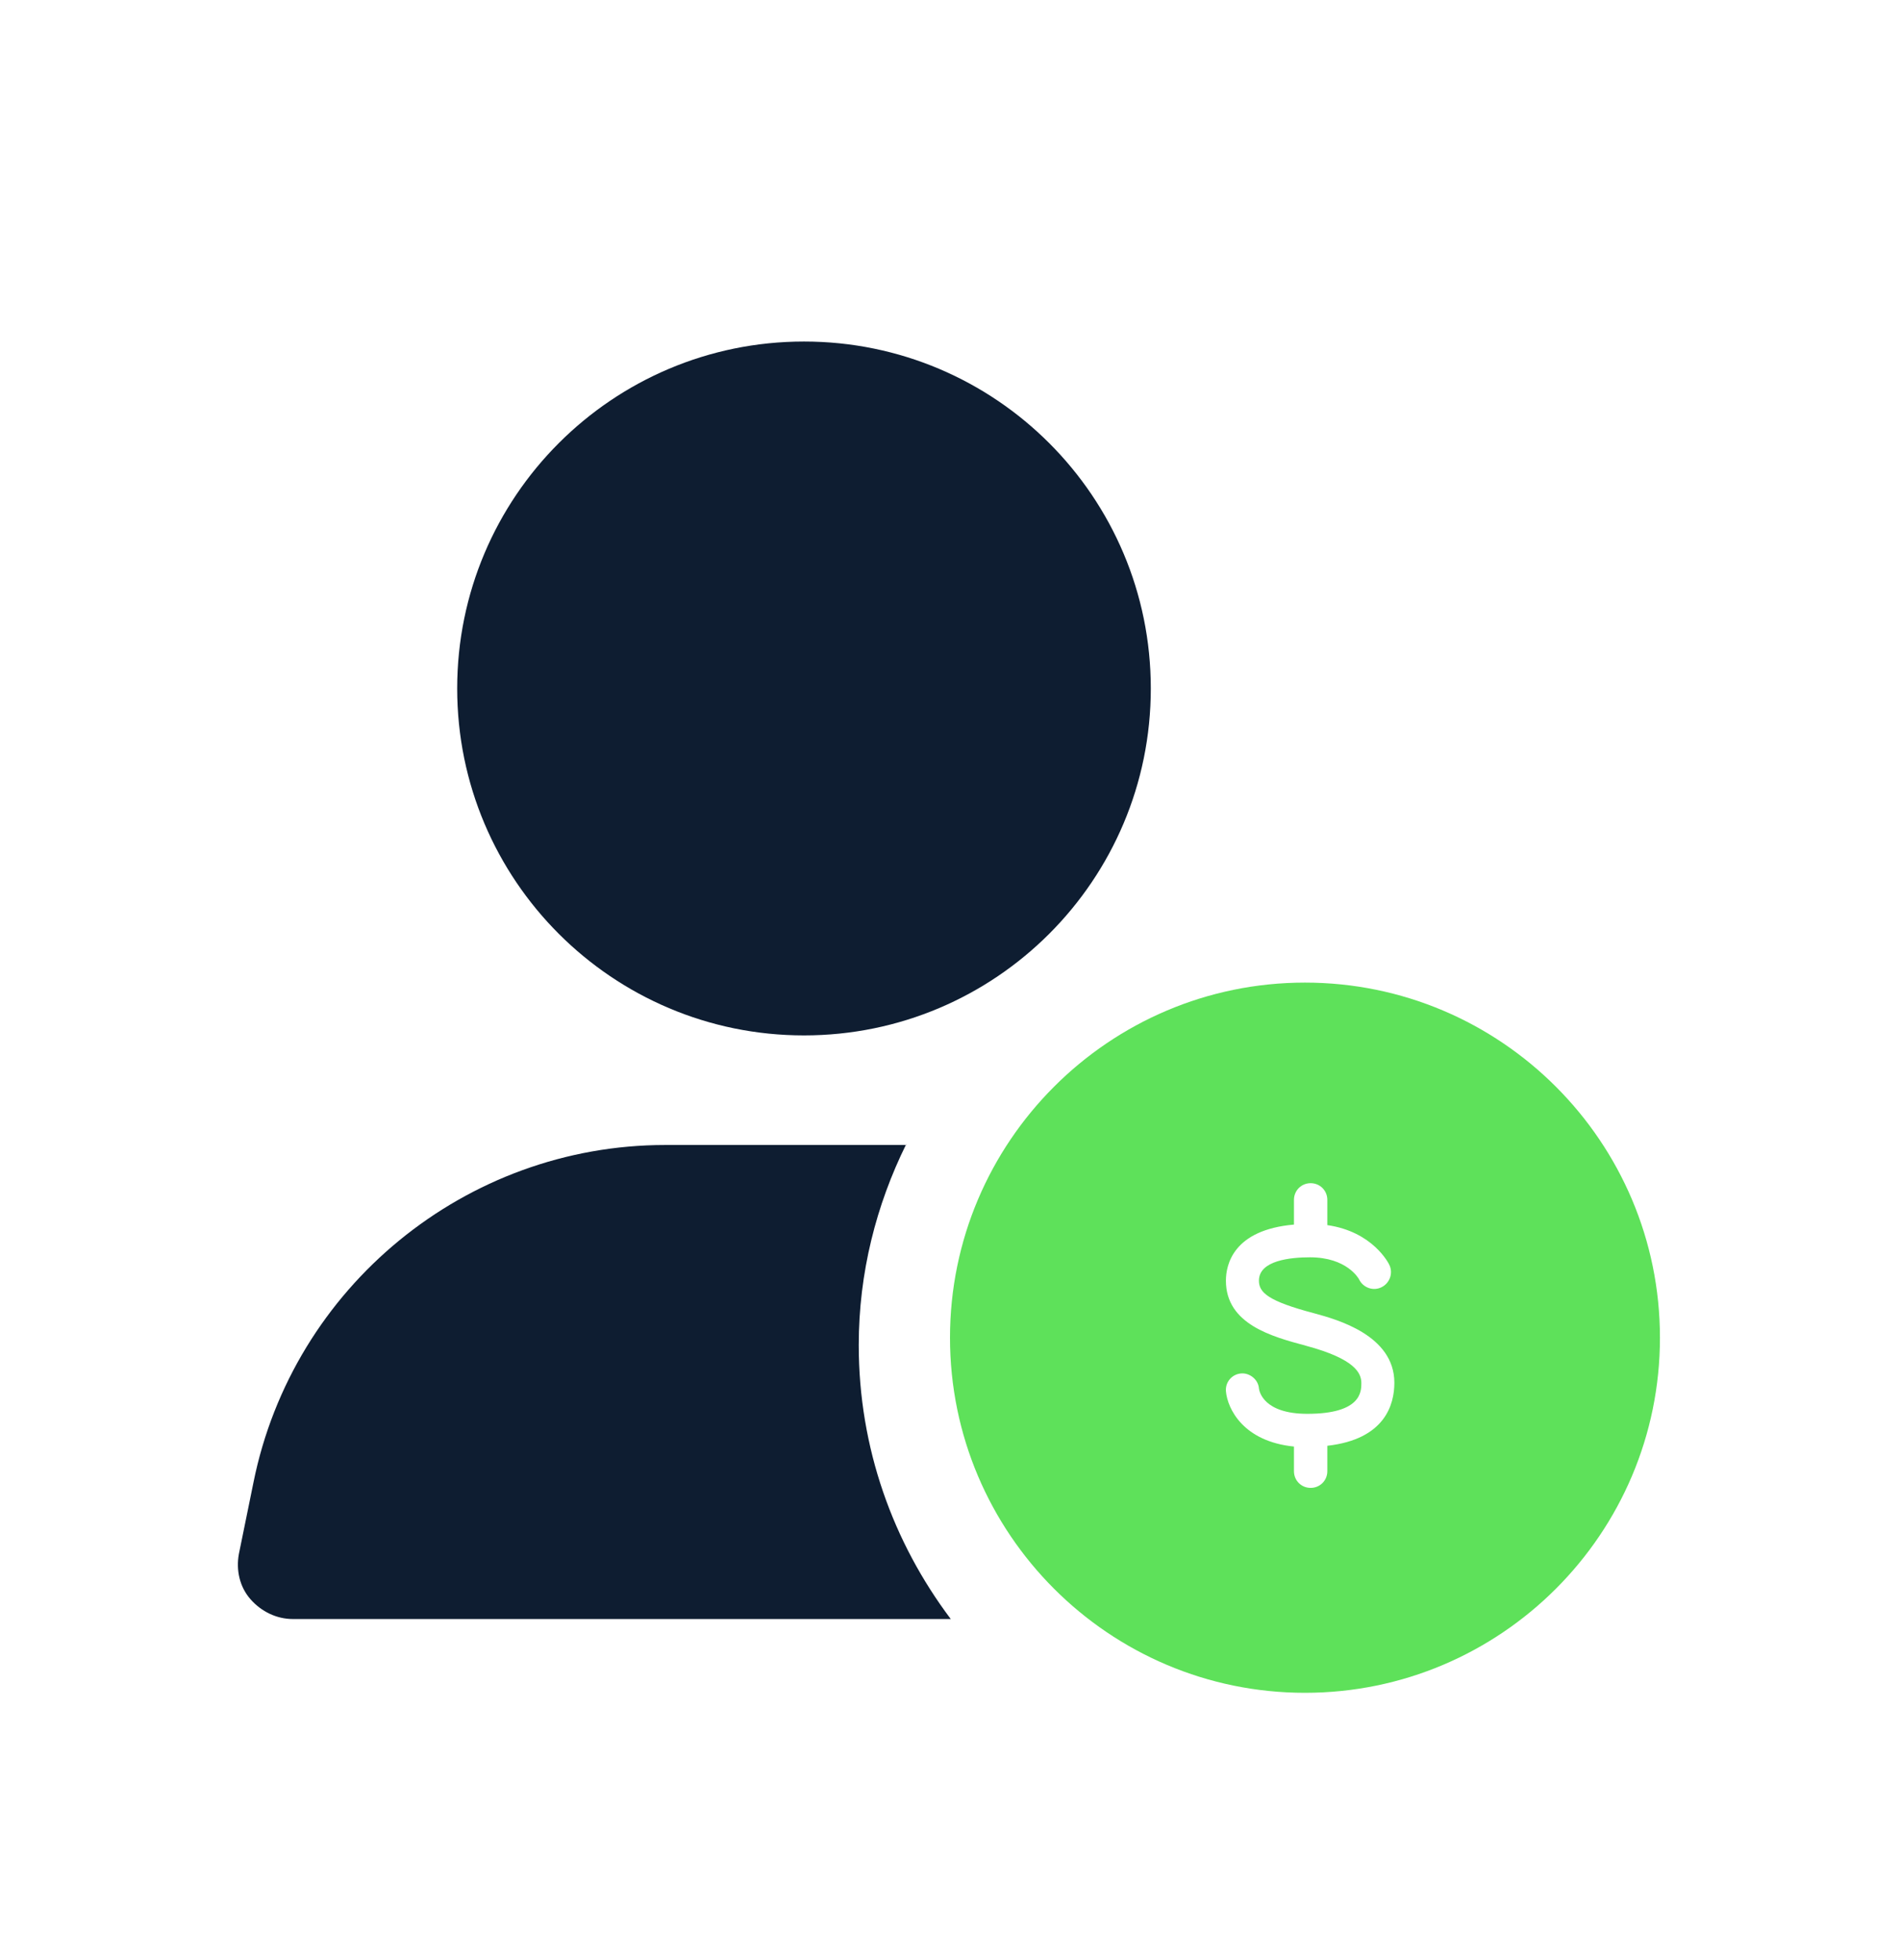 <svg width="32" height="33" viewBox="0 0 32 33" fill="none" xmlns="http://www.w3.org/2000/svg">
<g clip-path="url(#clip0_491_19972)">
<path d="M13.541 17.432C16.767 17.432 19.382 14.817 19.382 11.591C19.382 8.365 16.767 5.75 13.541 5.75C10.315 5.75 7.7 8.365 7.7 11.591C7.7 14.817 10.315 17.432 13.541 17.432Z" fill="#0E1D31"/>
<path fill-rule="evenodd" clip-rule="evenodd" d="M16 22.522C16 25.82 18.68 28.5 21.978 28.5C25.277 28.5 27.957 25.82 27.957 22.522C27.957 19.224 25.277 16.543 21.978 16.543C18.68 16.543 16 19.224 16 22.522ZM21.793 24.769C21.793 24.926 21.917 25.05 22.074 25.05C22.231 25.05 22.355 24.926 22.355 24.769V24.341C23.328 24.231 23.484 23.645 23.484 23.28C23.484 22.479 22.513 22.214 22.139 22.112L22.136 22.111C21.349 21.904 21.203 21.758 21.203 21.561C21.203 21.218 21.742 21.168 22.063 21.168C22.686 21.168 22.883 21.527 22.889 21.538C22.956 21.679 23.125 21.741 23.265 21.673C23.405 21.606 23.467 21.437 23.4 21.297C23.39 21.272 23.122 20.736 22.355 20.626V20.201C22.355 20.044 22.231 19.92 22.074 19.92C21.917 19.92 21.793 20.044 21.793 20.201V20.617C20.767 20.706 20.647 21.296 20.647 21.561C20.647 22.296 21.426 22.504 21.993 22.656L21.995 22.657C22.832 22.881 22.928 23.123 22.928 23.286C22.928 23.426 22.928 23.803 22.018 23.803C21.282 23.803 21.209 23.426 21.203 23.376C21.192 23.224 21.046 23.112 20.905 23.123C20.753 23.134 20.636 23.263 20.647 23.421C20.673 23.721 20.942 24.269 21.793 24.354V24.769Z" fill="#5EE15A"/>
<path d="M15.262 19.277H11.204C7.847 19.277 4.933 21.663 4.269 24.958L4.023 26.164C3.974 26.434 4.035 26.717 4.22 26.926C4.404 27.135 4.662 27.258 4.933 27.258H16.013C15.041 25.967 14.463 24.38 14.463 22.646C14.463 21.429 14.758 20.285 15.262 19.265V19.277Z" fill="#0E1D31"/>
</g>
<defs>
<clipPath id="clip0_491_19972">
<rect width="24" height="24" fill="white" transform="translate(4 4.5)"/>
</clipPath>
</defs>
</svg>
